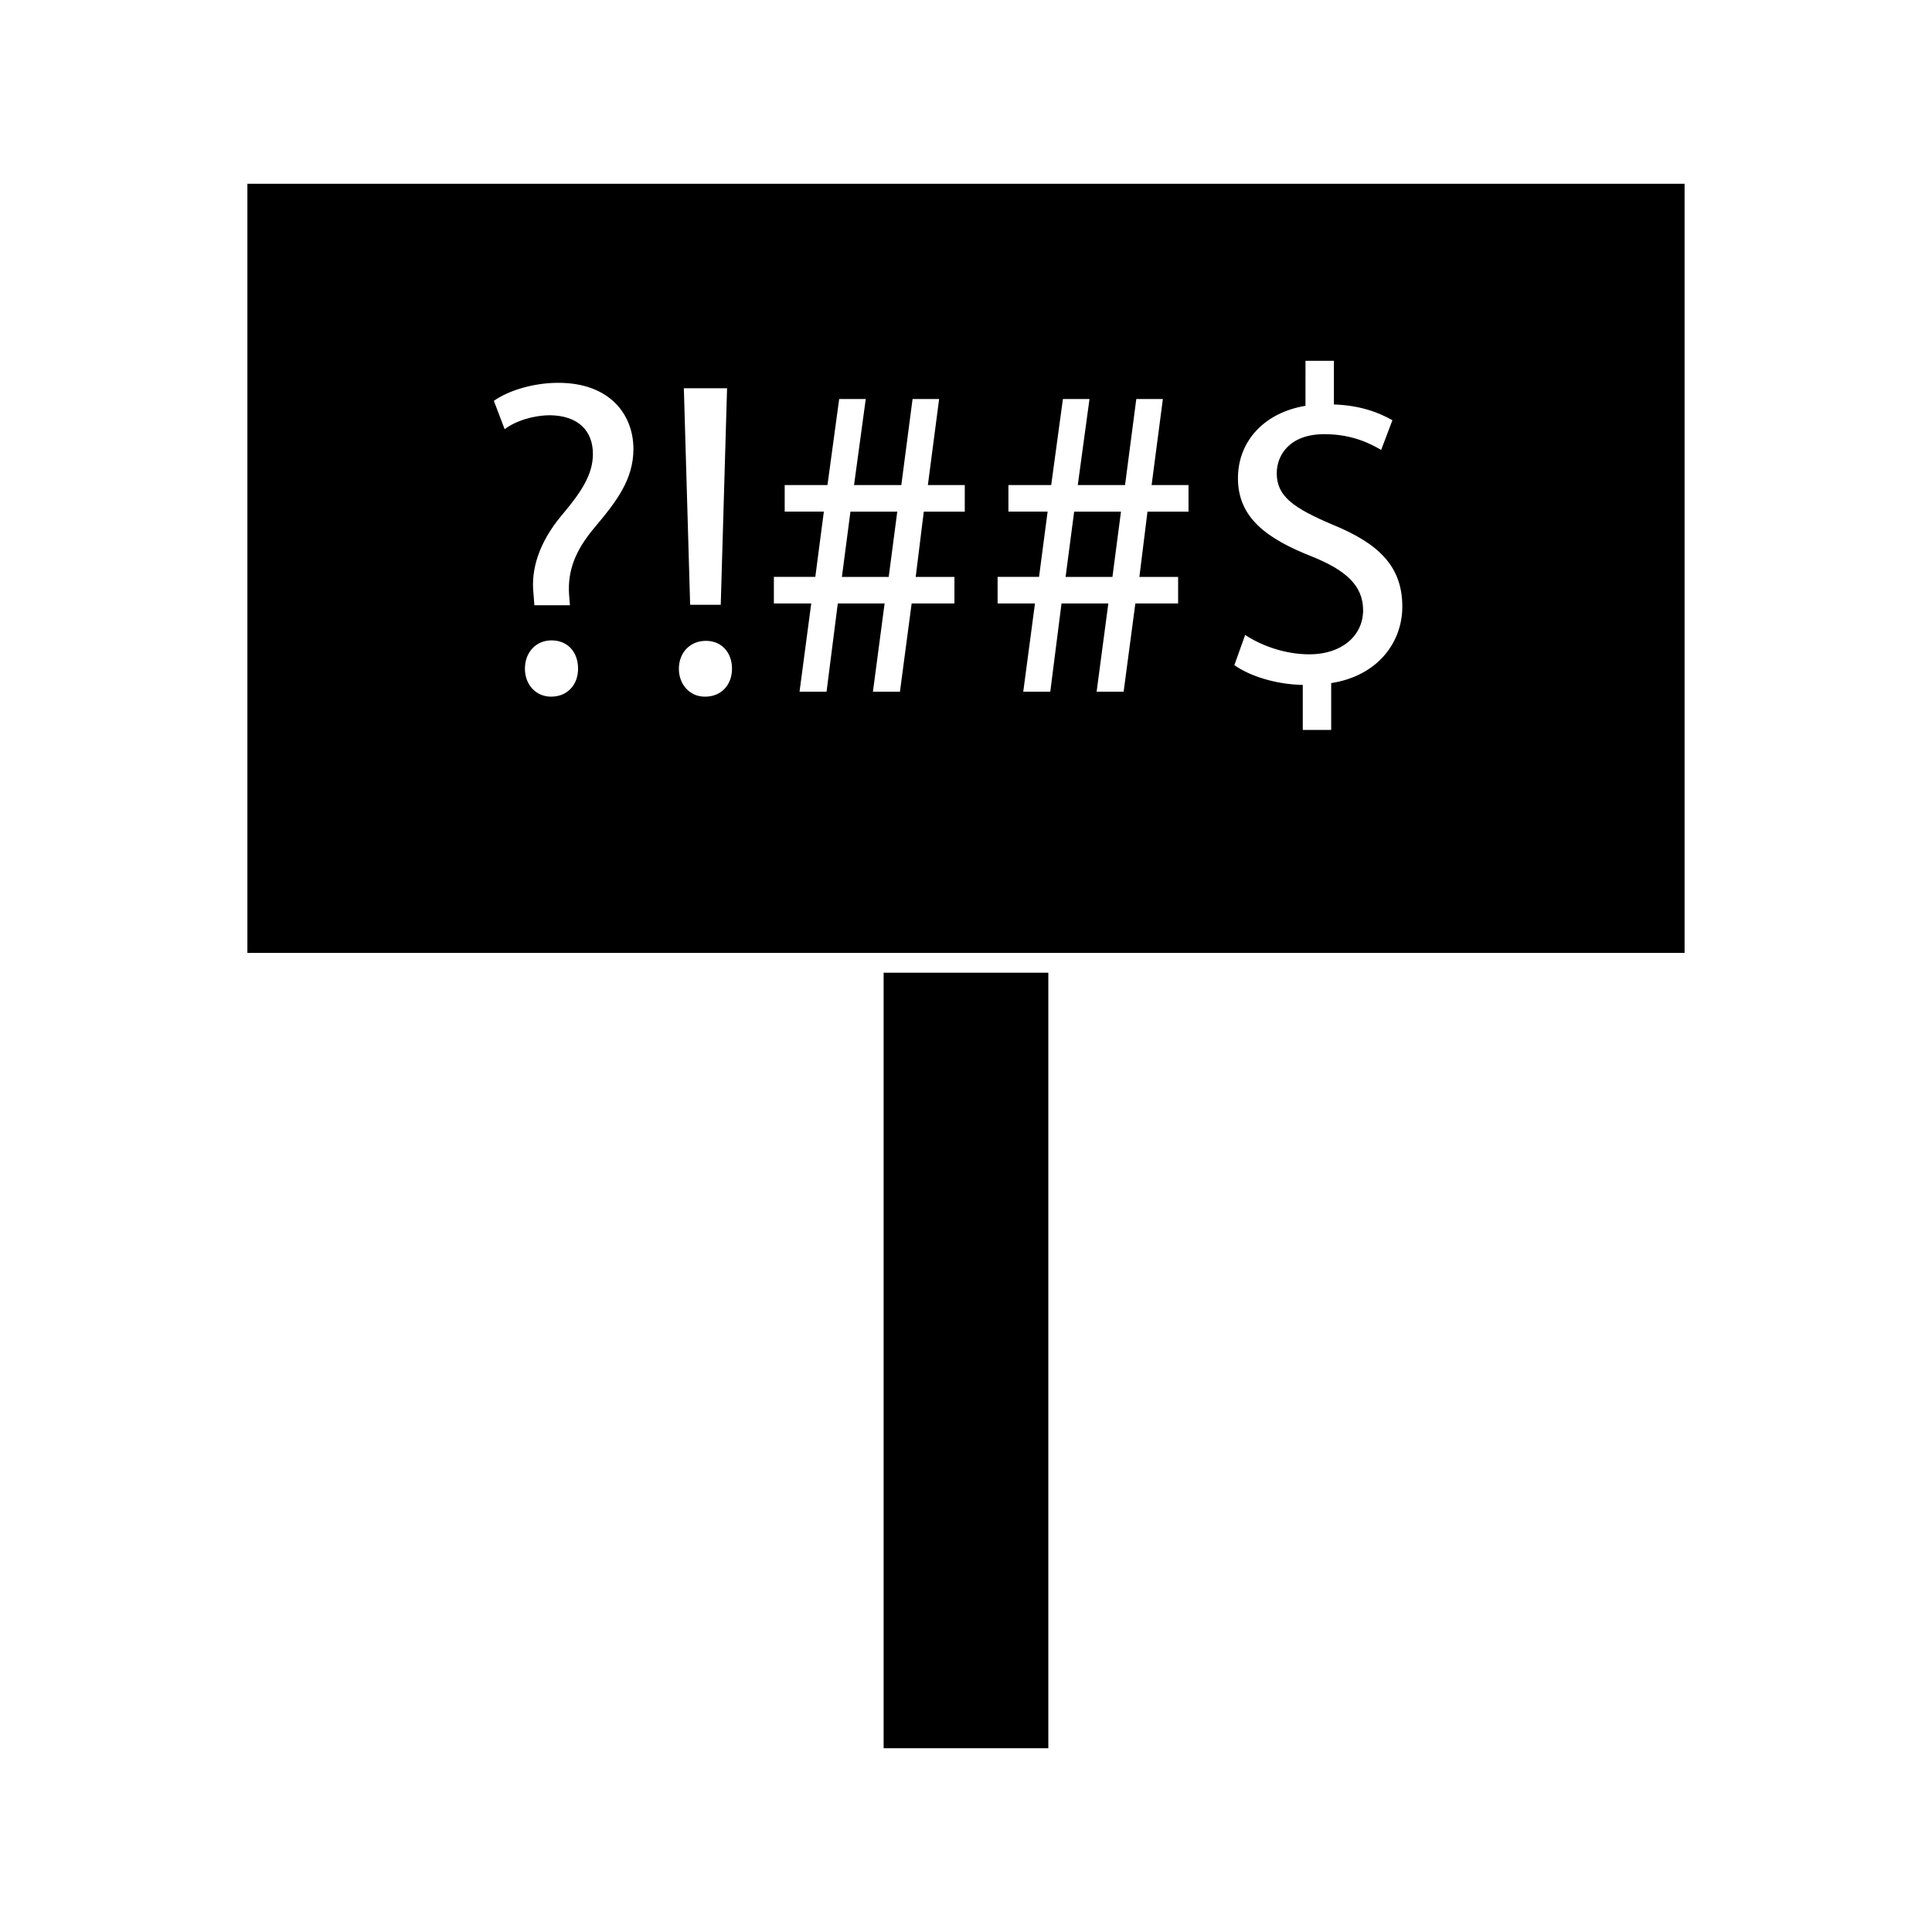 <?xml version="1.0" encoding="UTF-8"?>
<!-- Uploaded to: SVG Repo, www.svgrepo.com, Generator: SVG Repo Mixer Tools -->
<svg fill="#000000" width="800px" height="800px" version="1.1" viewBox="144 144 512 512" xmlns="http://www.w3.org/2000/svg">
 <g>
  <path d="m426.39 296.89h12.418l2.262-17.301h-12.406z"/>
  <path d="m367.11 296.89h12.406l2.269-17.301h-12.41z"/>
  <path d="m378.17 401.78h43.648v205.52h-43.648z"/>
  <path d="m209.56 192.7v203.83h380.87v-203.83zm127.12 54.191-1.676 57.391h-8.109l-1.668-57.391zm-46.648 81.73c-4.059 0-6.922-3.223-6.922-7.398 0-4.414 2.984-7.516 7.043-7.516 4.297 0 7.043 3.102 7.039 7.516 0 4.176-2.746 7.398-7.16 7.398zm11.57-44.863c-5.254 6.203-7.16 11.57-6.801 17.66l0.238 2.981h-9.426l-0.234-3.102c-0.715-6.32 1.434-13.48 7.398-20.641 5.367-6.324 8.348-10.98 8.348-16.348 0-6.086-3.82-10.145-11.336-10.262-4.293 0-9.07 1.434-12.051 3.699l-2.859-7.516c4.059-2.867 10.738-4.777 17.062-4.777 13.723 0 19.926 8.469 19.922 17.539 0 8.117-4.535 13.961-10.262 20.766zm29.227 44.867c-4.059 0-6.918-3.223-6.918-7.398 0-4.297 2.984-7.398 7.16-7.398 4.176 0 6.922 3.102 6.918 7.398 0 4.18-2.746 7.398-7.16 7.398zm68.844-49.039h-10.859l-2.144 17.301h10.262v7.039h-11.336l-3.102 23.387-7.16-0.004 3.098-23.387h-12.406l-2.981 23.387h-7.16l3.102-23.387h-9.902v-7.039h10.98l2.266-17.301h-10.379v-7.039h11.336l3.102-22.793h7.043l-3.102 22.793h12.527l2.981-22.793h7.039l-2.981 22.793h9.781zm59.281 0h-10.859l-2.144 17.301h10.262v7.039h-11.336l-3.102 23.383h-7.16l3.106-23.387h-12.406l-2.981 23.387h-7.16l3.106-23.387h-9.902v-7.039h10.98l2.273-17.301h-10.387v-7.039h11.336l3.106-22.793h7.043l-3.106 22.793h12.527l2.981-22.793h7.043l-2.984 22.793h9.781v7.043zm37.824 45.445v12.41h-7.527v-11.93c-6.918-0.117-13.961-2.266-18.133-5.246l2.859-7.992c4.184 2.746 10.387 5.133 17.066 5.133 8.469 0 14.195-4.891 14.195-11.691 0-6.566-4.648-10.621-13.477-14.199-12.164-4.769-19.691-10.379-19.691-20.762 0-9.902 7.043-17.418 17.895-19.207l0.004-11.93h7.527v11.57c7.039 0.242 11.93 2.144 15.508 4.176l-2.981 7.871c-2.504-1.434-7.391-4.176-15.023-4.176-9.195 0-12.648 5.488-12.648 10.379 0 6.086 4.41 9.188 14.789 13.602 12.289 5.012 18.488 11.098 18.488 21.707 0 9.547-6.562 18.375-18.852 20.285z"/>
 </g>
</svg>